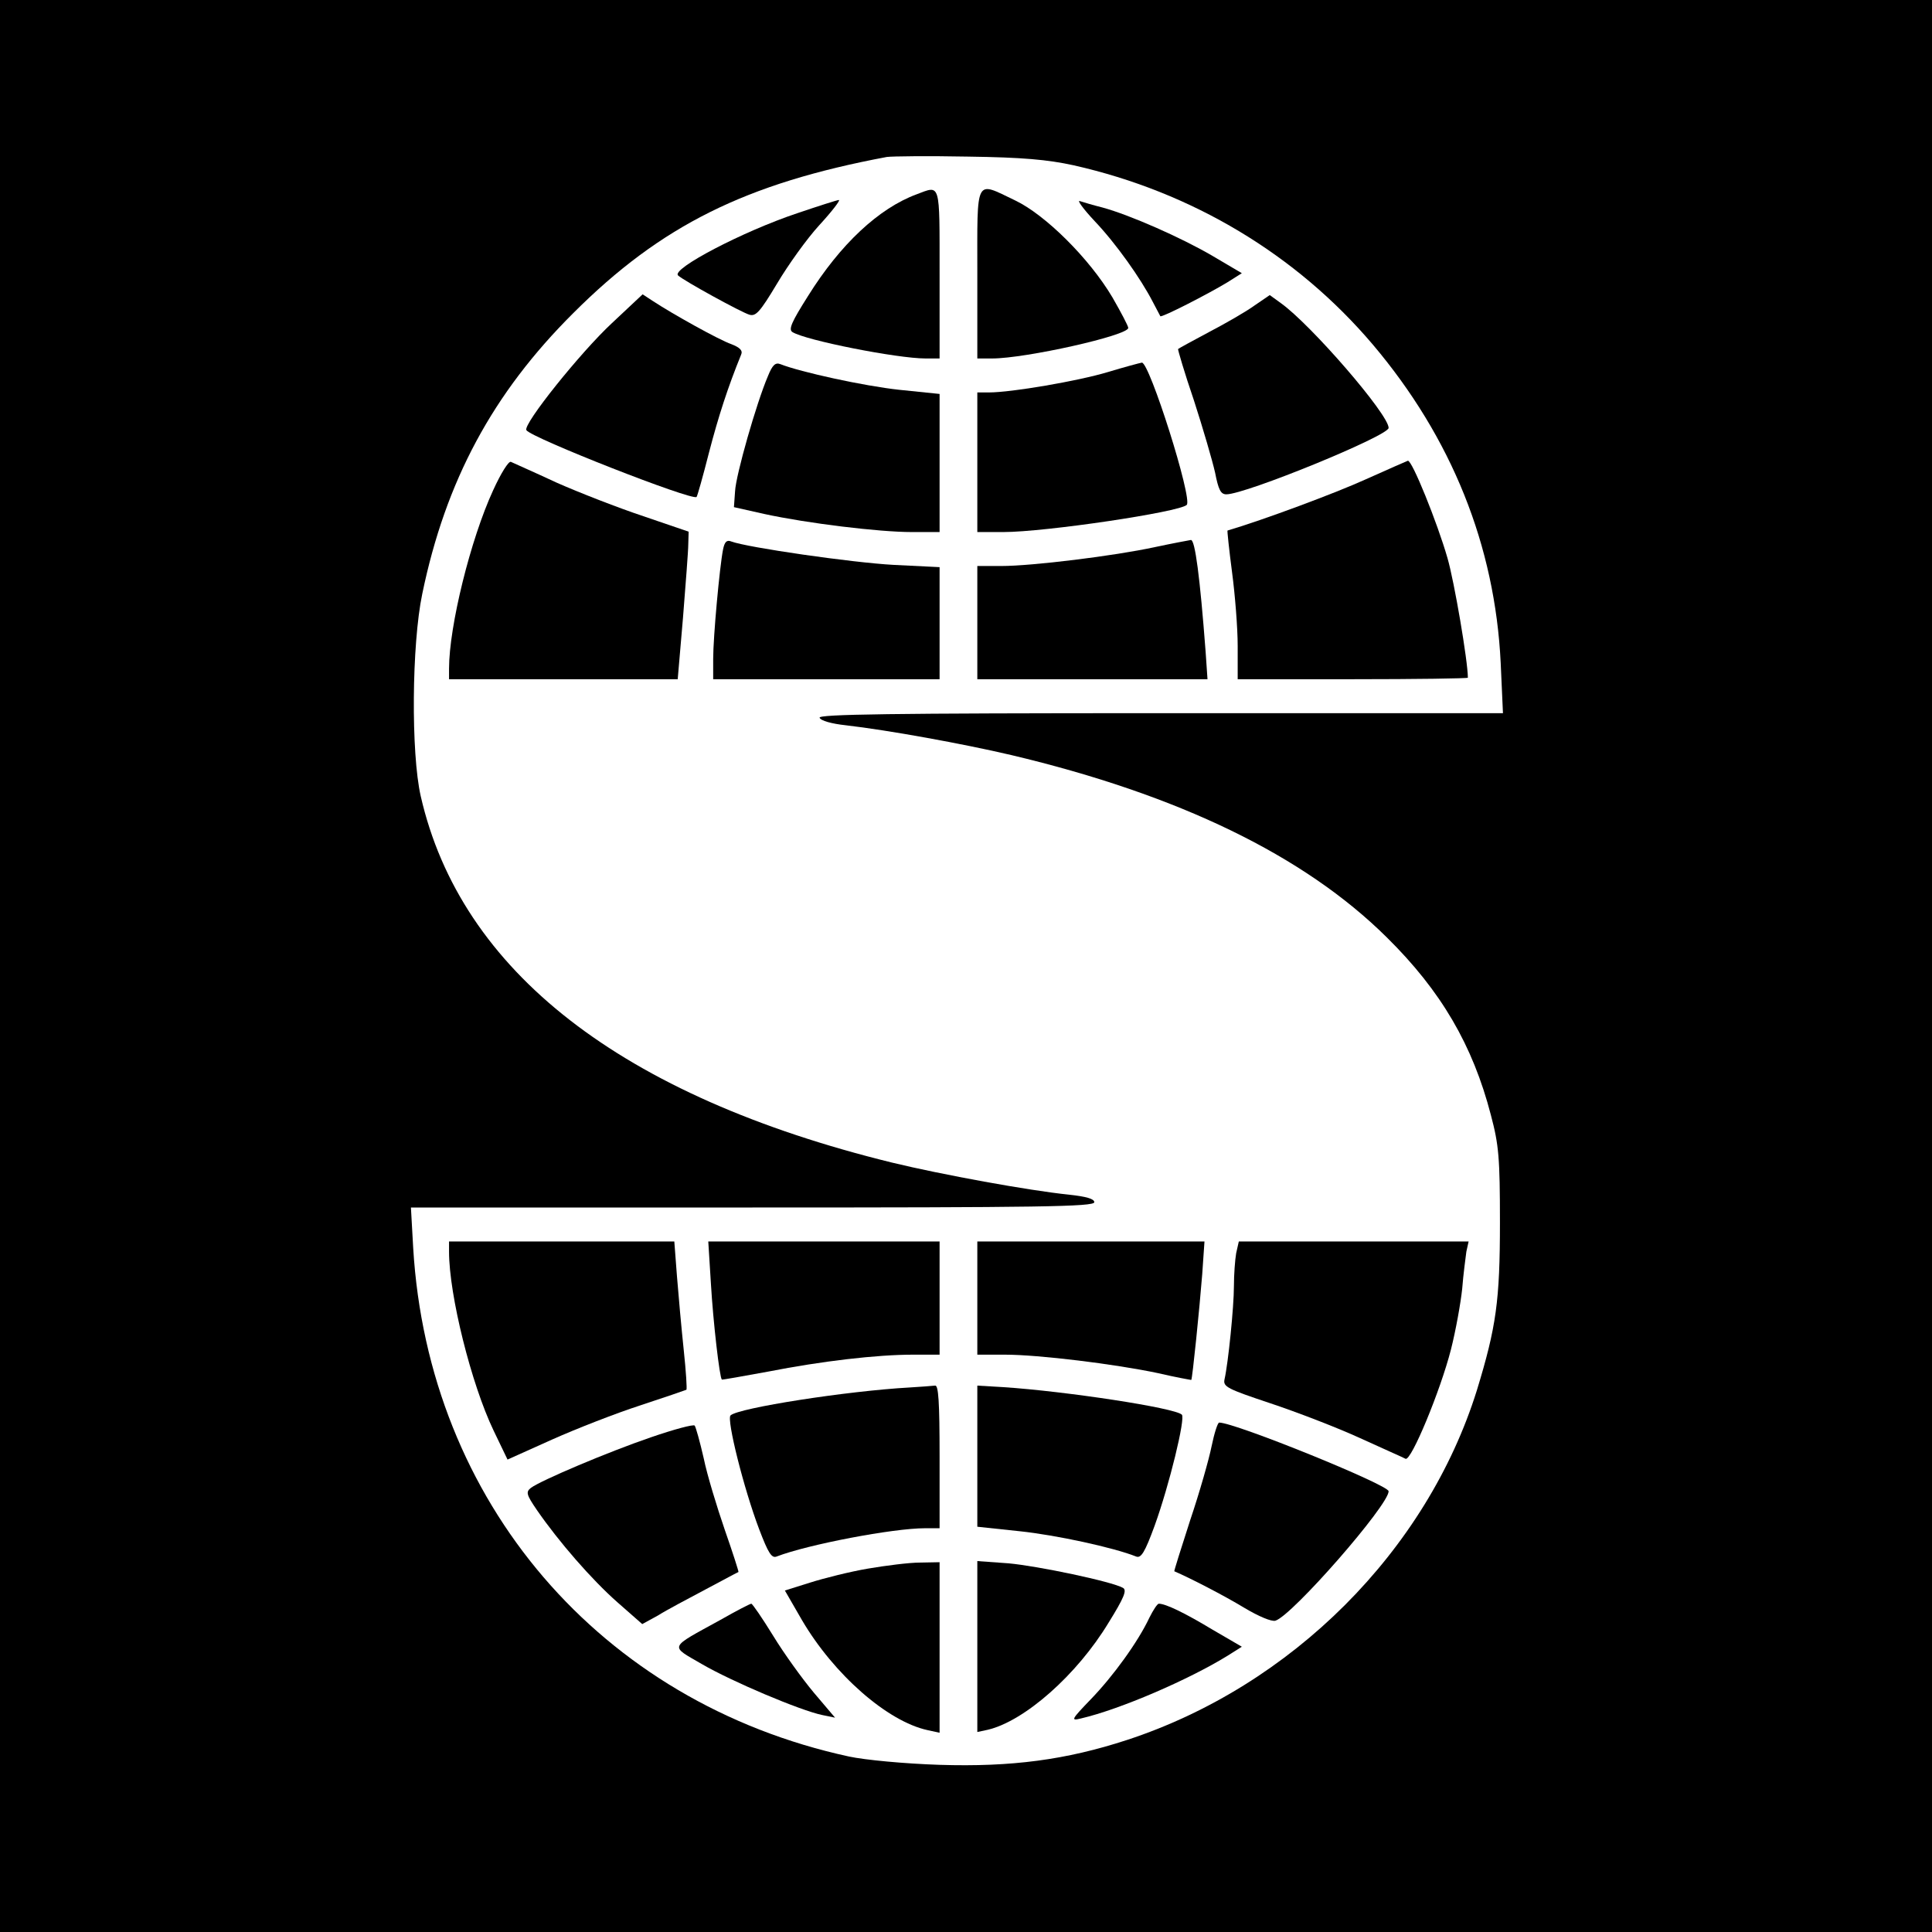 <?xml version="1.0" standalone="no"?>
<!DOCTYPE svg PUBLIC "-//W3C//DTD SVG 20010904//EN"
 "http://www.w3.org/TR/2001/REC-SVG-20010904/DTD/svg10.dtd">
<svg version="1.0" xmlns="http://www.w3.org/2000/svg"
 width="512pt" height="512pt" viewBox="0 0 512 512"
 preserveAspectRatio="xMidYMid meet">
<g transform="translate(0,512) scale(0.1,-0.1)"
fill="#000000" stroke="none">
<path d="M0 2560 l0 -2560 2560 0 2560 0 0 2560 0 2560 -2560 0 -2560 0 0
-2560z m2845 2122 c315 -71 591 -237 793 -475 209 -247 324 -533 339 -844 l6
-133 -907 0 c-722 0 -907 -3 -904 -12 3 -8 32 -16 69 -20 113 -13 311 -49 439
-79 443 -105 776 -266 995 -483 144 -142 228 -286 276 -471 21 -79 24 -113 24
-285 0 -208 -10 -277 -61 -444 -133 -426 -491 -784 -927 -927 -162 -53 -307
-72 -497 -66 -93 3 -198 13 -240 22 -659 143 -1115 675 -1155 1348 l-6 107
905 0 c758 0 906 2 906 14 0 9 -21 15 -67 20 -107 11 -337 53 -469 85 -717
176 -1143 507 -1249 971 -26 114 -24 402 4 536 62 300 187 532 400 744 233
233 458 344 831 414 14 2 111 3 215 1 145 -2 211 -8 280 -23z"/>
<path d="M2429 4605 c-100 -37 -202 -132 -288 -270 -43 -68 -52 -88 -41 -95
35 -22 278 -70 353 -70 l37 0 0 225 c0 246 3 234 -61 210z"/>
<path d="M2590 4395 l0 -225 39 0 c89 0 361 61 361 81 0 5 -19 41 -42 81 -61
103 -178 219 -258 257 -107 51 -100 65 -100 -194z"/>
<path d="M2113 4555 c-144 -48 -335 -148 -316 -165 15 -14 168 -98 189 -104
17 -5 28 7 73 82 29 49 79 119 112 155 34 37 57 67 52 67 -4 0 -54 -16 -110
-35z"/>
<path d="M2901 4534 c57 -60 122 -152 154 -214 10 -19 19 -36 20 -38 4 -4 127
59 178 90 l38 24 -78 46 c-82 48 -218 108 -291 128 -24 6 -51 14 -60 17 -9 4
8 -20 39 -53z"/>
<path d="M1622 4264 c-83 -77 -237 -269 -227 -284 12 -20 440 -188 451 -177 2
2 17 55 33 118 25 96 50 173 85 259 5 11 -3 19 -26 28 -32 11 -156 80 -209
115 l-26 17 -81 -76z"/>
<path d="M3324 4310 c-22 -16 -76 -47 -120 -70 -43 -23 -80 -43 -82 -45 -1 -1
17 -63 42 -136 24 -74 49 -160 56 -191 9 -46 15 -58 30 -58 51 0 430 155 430
176 0 36 -206 274 -286 331 l-29 21 -41 -28z"/>
<path d="M2035 4123 c-30 -70 -85 -262 -87 -305 l-3 -42 80 -18 c115 -25 305
-48 391 -48 l74 0 0 183 0 183 -107 11 c-93 10 -262 47 -315 68 -13 5 -21 -2
-33 -32z"/>
<path d="M2936 4134 c-80 -24 -256 -54 -315 -54 l-31 0 0 -185 0 -185 69 0
c111 0 467 53 486 72 16 16 -99 379 -119 377 -6 -1 -47 -12 -90 -25z"/>
<path d="M1307 3821 c-60 -130 -117 -361 -117 -473 l0 -28 303 0 303 0 14 163
c7 89 14 177 14 195 l1 33 -120 41 c-66 22 -169 62 -230 89 -60 28 -115 52
-121 55 -6 3 -27 -31 -47 -75z"/>
<path d="M3620 3850 c-79 -36 -272 -108 -367 -136 -1 0 4 -49 12 -110 8 -60
15 -148 15 -196 l0 -88 305 0 c168 0 305 2 305 4 0 44 -36 255 -54 317 -27 94
-94 260 -105 258 -3 -1 -53 -23 -111 -49z"/>
<path d="M1916 3663 c-9 -46 -26 -231 -26 -289 l0 -54 300 0 300 0 0 148 0
149 -122 6 c-110 6 -387 46 -430 62 -12 5 -18 -1 -22 -22z"/>
<path d="M3060 3670 c-106 -23 -324 -50 -407 -50 l-63 0 0 -150 0 -150 305 0
305 0 -5 73 c-15 198 -28 297 -39 296 -6 -1 -49 -9 -96 -19z"/>
<path d="M1190 1803 c0 -115 59 -351 118 -474 l37 -77 118 53 c65 29 170 70
235 91 64 21 119 40 121 41 2 1 -1 49 -7 105 -6 57 -14 145 -18 196 l-7 92
-298 0 -299 0 0 -27z"/>
<path d="M1884 1718 c6 -102 23 -249 29 -254 1 -1 56 9 122 21 143 28 288 45
385 45 l70 0 0 150 0 150 -306 0 -307 0 7 -112z"/>
<path d="M2590 1680 l0 -150 73 0 c90 0 293 -25 406 -49 47 -11 87 -18 88 -18
3 3 22 191 29 280 l6 87 -301 0 -301 0 0 -150z"/>
<path d="M3276 1799 c-3 -17 -6 -57 -6 -88 0 -54 -15 -203 -25 -247 -4 -19 8
-25 122 -63 69 -23 176 -64 237 -92 61 -28 116 -52 121 -55 15 -6 92 180 120
289 13 51 26 124 30 162 3 39 9 82 11 98 l6 27 -305 0 -304 0 -7 -31z"/>
<path d="M2410 1443 c-163 -9 -453 -54 -474 -74 -11 -10 35 -194 76 -302 24
-63 33 -77 46 -72 83 32 309 75 393 75 l39 0 0 190 c0 146 -3 190 -12 188 -7
-1 -38 -3 -68 -5z"/>
<path d="M2590 1261 l0 -187 113 -12 c95 -10 248 -43 308 -67 13 -5 23 11 49
82 39 108 82 285 72 294 -18 18 -307 62 -474 73 l-68 4 0 -187z"/>
<path d="M1725 1311 c-114 -39 -291 -114 -318 -134 -14 -11 -12 -18 16 -59 58
-84 145 -184 213 -244 l66 -58 42 23 c22 14 79 44 126 69 47 25 86 46 87 46 1
1 -15 51 -36 111 -21 61 -47 146 -56 190 -10 44 -21 83 -24 87 -3 4 -55 -10
-116 -31z"/>
<path d="M3211 1288 c-7 -35 -32 -123 -57 -197 -24 -74 -43 -135 -42 -135 42
-18 133 -65 184 -96 40 -24 74 -38 84 -35 45 14 300 306 300 343 0 17 -407
182 -449 182 -4 0 -13 -28 -20 -62z"/>
<path d="M2300 963 c-47 -8 -115 -25 -153 -37 l-67 -21 45 -78 c85 -145 227
-269 333 -292 l32 -7 0 226 0 226 -52 -1 c-29 0 -91 -8 -138 -16z"/>
<path d="M2590 756 l0 -226 28 6 c97 23 236 145 320 284 41 66 49 86 38 92
-30 17 -226 58 -303 65 l-83 6 0 -227z"/>
<path d="M1909 827 c-138 -76 -135 -67 -49 -117 79 -46 261 -123 319 -135 l34
-7 -56 66 c-31 37 -80 105 -108 151 -29 47 -55 85 -58 85 -3 0 -40 -19 -82
-43z"/>
<path d="M3046 833 c-30 -64 -96 -155 -155 -216 -53 -55 -54 -58 -26 -51 103
24 284 102 388 166 l38 24 -79 46 c-73 44 -123 68 -141 68 -4 0 -15 -17 -25
-37z"/>
</g>
</svg>
